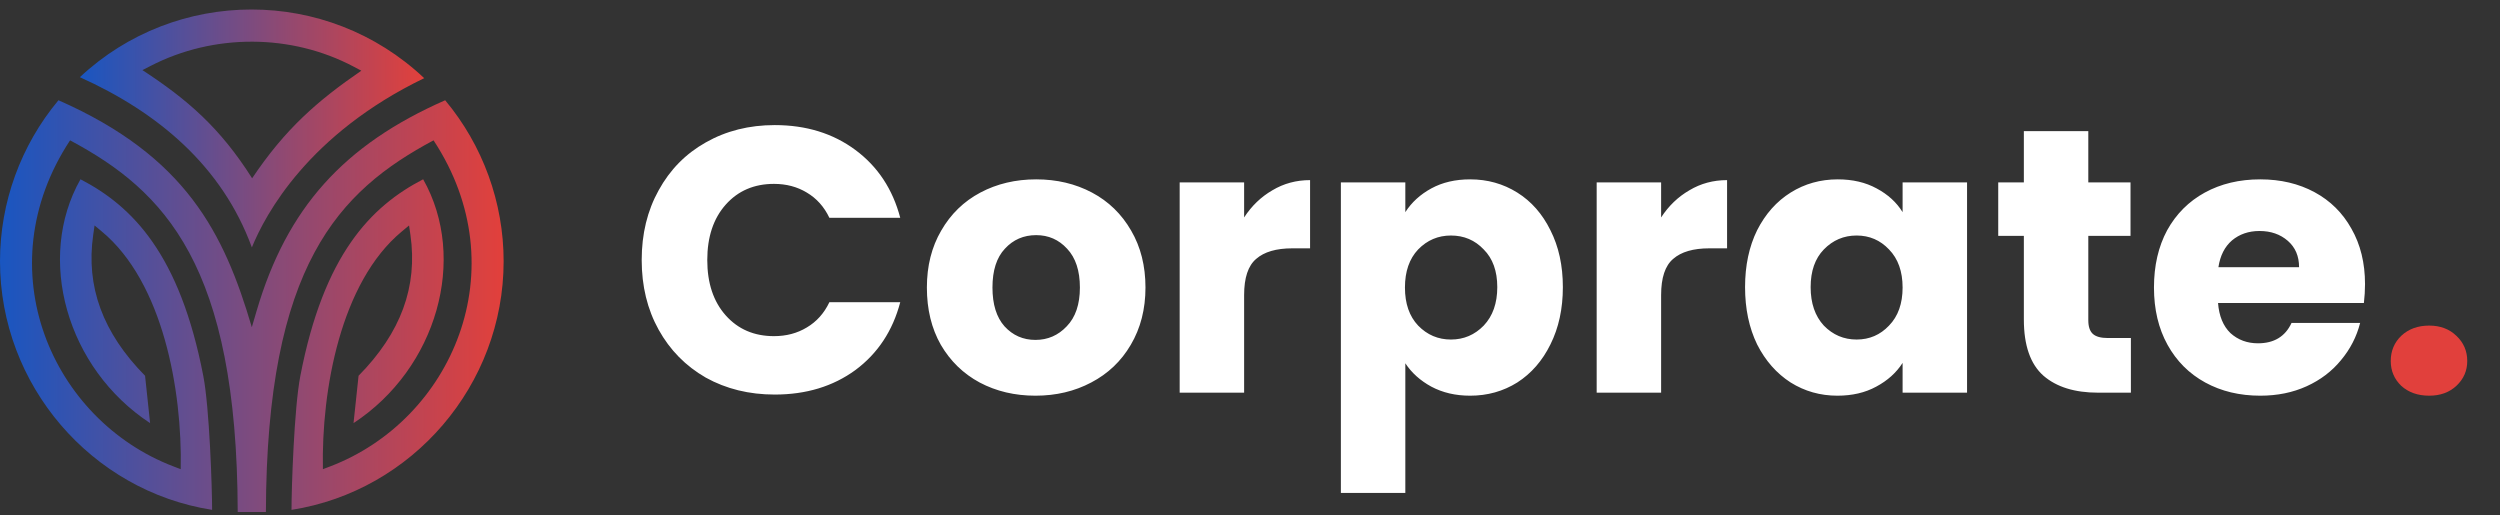 <svg width="199" height="41" viewBox="0 0 199 41" fill="none" xmlns="http://www.w3.org/2000/svg">
<rect x="0" y="0" width="199" height="41" fill="#333333" stroke="none"/>
<path d="M51.079 20.697C51.079 18.617 51.529 16.767 52.429 15.147C53.329 13.507 54.579 12.237 56.179 11.337C57.799 10.417 59.629 9.957 61.669 9.957C64.169 9.957 66.309 10.617 68.089 11.937C69.869 13.257 71.059 15.057 71.659 17.337H66.019C65.599 16.457 64.999 15.787 64.219 15.327C63.459 14.867 62.589 14.637 61.609 14.637C60.029 14.637 58.749 15.187 57.769 16.287C56.789 17.387 56.299 18.857 56.299 20.697C56.299 22.537 56.789 24.007 57.769 25.107C58.749 26.207 60.029 26.757 61.609 26.757C62.589 26.757 63.459 26.527 64.219 26.067C64.999 25.607 65.599 24.937 66.019 24.057H71.659C71.059 26.337 69.869 28.137 68.089 29.457C66.309 30.757 64.169 31.407 61.669 31.407C59.629 31.407 57.799 30.957 56.179 30.057C54.579 29.137 53.329 27.867 52.429 26.247C51.529 24.627 51.079 22.777 51.079 20.697ZM82.42 31.497C80.78 31.497 79.3 31.147 77.98 30.447C76.68 29.747 75.65 28.747 74.89 27.447C74.15 26.147 73.78 24.627 73.78 22.887C73.78 21.167 74.16 19.657 74.92 18.357C75.68 17.037 76.72 16.027 78.04 15.327C79.36 14.627 80.84 14.277 82.48 14.277C84.12 14.277 85.6 14.627 86.92 15.327C88.24 16.027 89.28 17.037 90.04 18.357C90.8 19.657 91.18 21.167 91.18 22.887C91.18 24.607 90.79 26.127 90.01 27.447C89.25 28.747 88.2 29.747 86.86 30.447C85.54 31.147 84.06 31.497 82.42 31.497ZM82.42 27.057C83.4 27.057 84.23 26.697 84.91 25.977C85.61 25.257 85.96 24.227 85.96 22.887C85.96 21.547 85.62 20.517 84.94 19.797C84.28 19.077 83.46 18.717 82.48 18.717C81.48 18.717 80.65 19.077 79.99 19.797C79.33 20.497 79 21.527 79 22.887C79 24.227 79.32 25.257 79.96 25.977C80.62 26.697 81.44 27.057 82.42 27.057ZM99.032 17.307C99.632 16.387 100.382 15.667 101.282 15.147C102.182 14.607 103.182 14.337 104.282 14.337V19.767H102.872C101.592 19.767 100.632 20.047 99.992 20.607C99.352 21.147 99.032 22.107 99.032 23.487V31.257H93.902V14.517H99.032V17.307ZM111.864 16.887C112.364 16.107 113.054 15.477 113.934 14.997C114.814 14.517 115.844 14.277 117.024 14.277C118.404 14.277 119.654 14.627 120.774 15.327C121.894 16.027 122.774 17.027 123.414 18.327C124.074 19.627 124.404 21.137 124.404 22.857C124.404 24.577 124.074 26.097 123.414 27.417C122.774 28.717 121.894 29.727 120.774 30.447C119.654 31.147 118.404 31.497 117.024 31.497C115.864 31.497 114.834 31.257 113.934 30.777C113.054 30.297 112.364 29.677 111.864 28.917V39.237H106.734V14.517H111.864V16.887ZM119.184 22.857C119.184 21.577 118.824 20.577 118.104 19.857C117.404 19.117 116.534 18.747 115.494 18.747C114.474 18.747 113.604 19.117 112.884 19.857C112.184 20.597 111.834 21.607 111.834 22.887C111.834 24.167 112.184 25.177 112.884 25.917C113.604 26.657 114.474 27.027 115.494 27.027C116.514 27.027 117.384 26.657 118.104 25.917C118.824 25.157 119.184 24.137 119.184 22.857ZM132.225 17.307C132.825 16.387 133.575 15.667 134.475 15.147C135.375 14.607 136.375 14.337 137.475 14.337V19.767H136.065C134.785 19.767 133.825 20.047 133.185 20.607C132.545 21.147 132.225 22.107 132.225 23.487V31.257H127.095V14.517H132.225V17.307ZM138.907 22.857C138.907 21.137 139.227 19.627 139.867 18.327C140.527 17.027 141.417 16.027 142.537 15.327C143.657 14.627 144.907 14.277 146.287 14.277C147.467 14.277 148.497 14.517 149.377 14.997C150.277 15.477 150.967 16.107 151.447 16.887V14.517H156.577V31.257H151.447V28.887C150.947 29.667 150.247 30.297 149.347 30.777C148.467 31.257 147.437 31.497 146.257 31.497C144.897 31.497 143.657 31.147 142.537 30.447C141.417 29.727 140.527 28.717 139.867 27.417C139.227 26.097 138.907 24.577 138.907 22.857ZM151.447 22.887C151.447 21.607 151.087 20.597 150.367 19.857C149.667 19.117 148.807 18.747 147.787 18.747C146.767 18.747 145.897 19.117 145.177 19.857C144.477 20.577 144.127 21.577 144.127 22.857C144.127 24.137 144.477 25.157 145.177 25.917C145.897 26.657 146.767 27.027 147.787 27.027C148.807 27.027 149.667 26.657 150.367 25.917C151.087 25.177 151.447 24.167 151.447 22.887ZM169.619 26.907V31.257H167.009C165.149 31.257 163.699 30.807 162.659 29.907C161.619 28.987 161.099 27.497 161.099 25.437V18.777H159.059V14.517H161.099V10.437H166.229V14.517H169.589V18.777H166.229V25.497C166.229 25.997 166.349 26.357 166.589 26.577C166.829 26.797 167.229 26.907 167.789 26.907H169.619ZM188.256 22.617C188.256 23.097 188.226 23.597 188.166 24.117H176.556C176.636 25.157 176.966 25.957 177.546 26.517C178.146 27.057 178.876 27.327 179.736 27.327C181.016 27.327 181.906 26.787 182.406 25.707H187.866C187.586 26.807 187.076 27.797 186.336 28.677C185.616 29.557 184.706 30.247 183.606 30.747C182.506 31.247 181.276 31.497 179.916 31.497C178.276 31.497 176.816 31.147 175.536 30.447C174.256 29.747 173.256 28.747 172.536 27.447C171.816 26.147 171.456 24.627 171.456 22.887C171.456 21.147 171.806 19.627 172.506 18.327C173.226 17.027 174.226 16.027 175.506 15.327C176.786 14.627 178.256 14.277 179.916 14.277C181.536 14.277 182.976 14.617 184.236 15.297C185.496 15.977 186.476 16.947 187.176 18.207C187.896 19.467 188.256 20.937 188.256 22.617ZM183.006 21.267C183.006 20.387 182.706 19.687 182.106 19.167C181.506 18.647 180.756 18.387 179.856 18.387C178.996 18.387 178.266 18.637 177.666 19.137C177.086 19.637 176.726 20.347 176.586 21.267H183.006Z" fill="white"/>
<path d="M193.363 31.497C192.463 31.497 191.723 31.237 191.143 30.717C190.583 30.177 190.303 29.517 190.303 28.737C190.303 27.937 190.583 27.267 191.143 26.727C191.723 26.187 192.463 25.917 193.363 25.917C194.243 25.917 194.963 26.187 195.523 26.727C196.103 27.267 196.393 27.937 196.393 28.737C196.393 29.517 196.103 30.177 195.523 30.717C194.963 31.237 194.243 31.497 193.363 31.497Z" fill="#E1403C"/>
<path d="M20.049 19.695C21.128 17.042 24.554 10.674 33.766 6.222C26.019 -1.088 13.997 -1.015 6.357 6.144C12.586 8.946 17.683 13.231 20.049 19.695ZM28.147 5.302L28.762 5.627C25.257 8.034 22.701 10.264 20.069 14.191C17.525 10.178 14.946 7.941 11.338 5.582L11.978 5.251C17.017 2.65 23.184 2.679 28.147 5.302Z" fill="url(#paint0_linear_335_10248)"/>
<path d="M35.435 7.98C27.33 11.547 22.835 16.575 20.43 24.737L20.044 26.046C17.839 18.558 14.802 12.447 4.653 7.98C1.65 11.578 0 16.117 0 20.795C0 30.639 7.253 39.077 16.884 40.585C16.884 38.861 16.677 32.489 16.183 29.927C14.322 20.276 10.574 16.427 6.406 14.271C2.842 20.567 5.304 29.326 11.948 33.68L11.547 29.911C8.177 26.49 6.827 22.818 7.42 18.69L7.527 17.946L8.105 18.427C12.972 22.466 14.512 31.043 14.386 37.347L13.827 37.134C4.122 33.439 -1.165 21.412 5.578 11.171C13.127 15.206 18.872 21.108 18.922 40.757C19.087 40.756 20.948 40.756 21.166 40.757C21.217 21.108 26.962 15.206 34.51 11.171C41.254 21.412 35.967 33.439 26.262 37.134L25.703 37.347C25.577 31.043 27.117 22.466 31.983 18.427L32.561 17.946L32.669 18.69C33.262 22.818 31.912 26.49 28.542 29.911L28.141 33.68C34.785 29.326 37.247 20.567 33.683 14.271C29.515 16.427 25.767 20.276 23.906 29.927C23.412 32.49 23.204 38.861 23.204 40.585C32.835 39.077 40.089 30.639 40.089 20.795C40.089 16.117 38.438 11.578 35.435 7.98Z" fill="url(#paint1_linear_335_10248)"/>
<defs>
<linearGradient id="paint0_linear_335_10248" x1="6.357" y1="10.226" x2="33.766" y2="10.226" gradientUnits="userSpaceOnUse">
<stop stop-color="#1956C1"/>
<stop offset="1" stop-color="#E2403B"/>
</linearGradient>
<linearGradient id="paint1_linear_335_10248" x1="0" y1="24.368" x2="40.089" y2="24.368" gradientUnits="userSpaceOnUse">
<stop stop-color="#1956C1"/>
<stop offset="1" stop-color="#E2403B"/>
</linearGradient>
</defs>
</svg>
